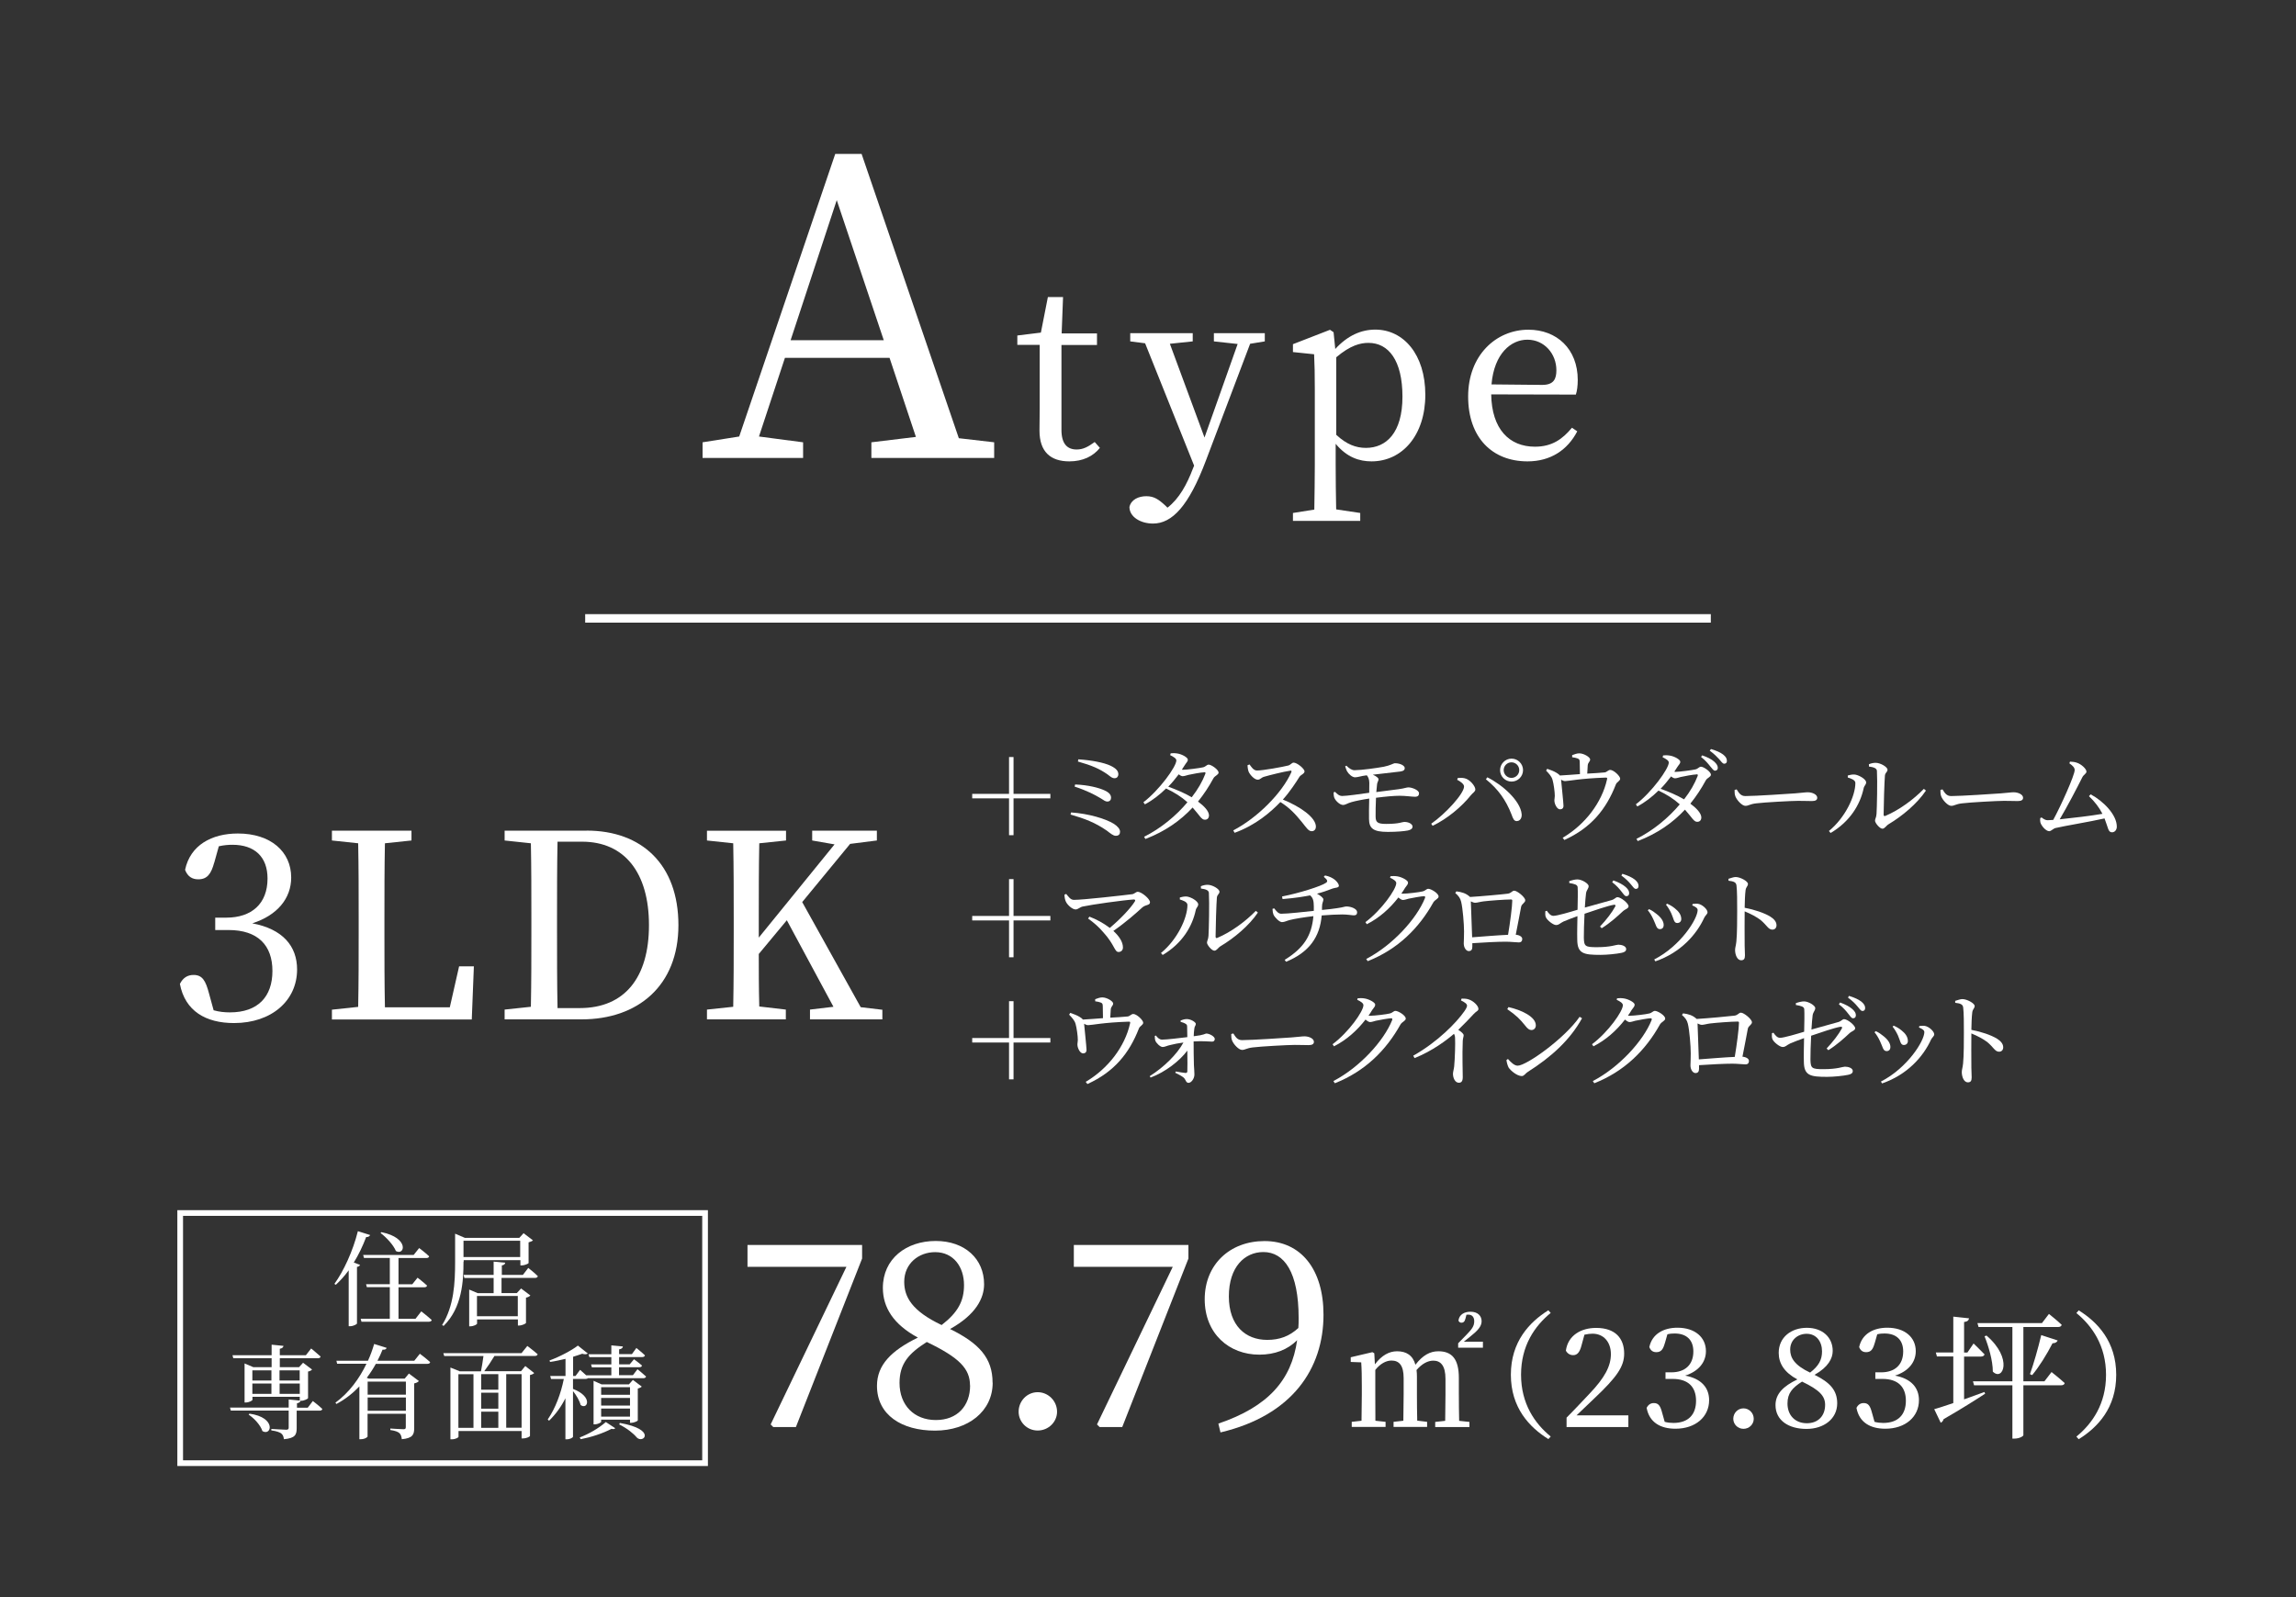<?xml version="1.0" encoding="UTF-8"?><svg id="_レイヤー_2" xmlns="http://www.w3.org/2000/svg" viewBox="0 0 230 160"><rect x="0" y="0" width="230" height="160" fill="#333333" stroke="none"/><defs><style>.cls-1,.cls-2,.cls-3{fill:none;}.cls-1,.cls-4{stroke-width:0px;}.cls-2{stroke-width:.57px;}.cls-2,.cls-3{stroke:#fff;stroke-miterlimit:10;}.cls-4{fill:#fff;}.cls-3{stroke-width:.85px;}</style></defs><g id="design"><rect class="cls-1" width="230" height="160"/><path class="cls-4" d="M21.46,86.41c-.31,1.14-.7,1.68-1.6,1.68-.59,0-1.06-.26-1.32-.95.52-2.48,2.68-3.64,5.29-3.64,3.28,0,5.34,1.81,5.34,4.41,0,2.09-1.39,3.79-3.9,4.59,3.07.57,4.49,2.3,4.49,4.62,0,3.12-2.55,5.37-6.32,5.37-2.81,0-4.9-1.19-5.42-3.92.31-.62.77-.9,1.37-.9.88,0,1.21.57,1.55,1.86l.46,1.68c.57.16,1.11.21,1.63.21,2.81,0,4.26-1.57,4.26-4.15s-1.47-4.1-4.39-4.1h-1.34v-1.24h1.11c2.53,0,4.13-1.39,4.13-3.92,0-2.17-1.29-3.38-3.51-3.38-.39,0-.85.03-1.37.15l-.46,1.65Z"/><path class="cls-4" d="M47.47,96.81l-.21,5.32h-14.01v-.98l2.63-.28c.05-2.5.05-5.01.05-7.41v-1.47c0-2.53,0-5.06-.05-7.51l-2.63-.28v-.98h7.97v.98l-2.66.28c-.05,2.48-.05,4.98-.05,7.48v1.88c0,2.14,0,4.59.05,7.07h6.5l.93-4.1h1.47Z"/><path class="cls-4" d="M58.77,83.21c5.5,0,9.19,3.38,9.19,9.47s-4.08,9.44-9.7,9.44h-7.71v-.98l2.63-.28c.05-2.48.05-5.01.05-7.87v-.98c0-2.53,0-5.06-.05-7.53l-2.63-.28v-.98h8.23ZM58.07,100.99c4.52,0,6.94-3.07,6.94-8.31s-2.43-8.36-6.71-8.36h-2.45c-.05,2.5-.05,5.08-.05,7.69v.98c0,2.86,0,5.44.05,8h2.22Z"/><path class="cls-4" d="M88.39,101.14v.98h-7.25v-.98l2.35-.28-4.67-8.67-2.81,3.38c0,1.57,0,3.38.05,5.26l2.66.31v.98h-7.9v-.98l2.63-.28c.05-2.48.05-4.95.05-7.48v-1.39c0-2.53,0-5.03-.05-7.51l-2.63-.28v-.98h7.92v.98l-2.68.28c-.05,2.45-.05,4.98-.05,7.51v1.94l7.59-9.34-2.24-.39v-.98h6.48v.98l-2.68.34-4.8,5.83,5.86,10.53,2.19.26Z"/><path class="cls-4" d="M101.53,83.67h-.45v-3.69h-3.69v-.45h3.69v-3.69h.45v3.69h3.69v.45h-3.69v3.69Z"/><path class="cls-4" d="M107.3,81.39c1.75.12,3.46.63,4.28,1.14.4.26.62.54.62.79,0,.23-.11.41-.43.41-.26,0-.53-.24-.9-.52-1.18-.81-2.16-1.18-3.63-1.61l.06-.23ZM107.7,78.59c1.35.05,2.39.34,2.92.58.42.19.68.41.68.75,0,.21-.13.38-.38.38-.18,0-.34-.12-.65-.32-.59-.35-1.3-.74-2.62-1.18l.05-.22ZM112.03,77.58c0,.19-.13.38-.36.38-.26.01-.39-.13-.71-.37-.81-.57-1.59-.91-2.98-1.3l.04-.22c1.34.09,2.55.32,3.23.64.6.29.78.55.78.87Z"/><path class="cls-4" d="M118.45,77.12c.45,0,1.78-.18,2.06-.25.28-.06.37-.27.57-.27.26,0,.99.5.99.8,0,.22-.37.31-.51.56-.46.85-.97,1.62-1.55,2.34.6.44,1.08.94,1.1,1.37,0,.28-.15.45-.41.45-.34.01-.51-.41-1.23-1.22-1.24,1.33-2.76,2.39-4.73,3.15l-.13-.22c1.69-.85,3.21-2.11,4.34-3.46-.62-.56-1.33-1-2.14-1.38-.64.63-1.36,1.19-2.12,1.59l-.15-.21c1.59-1.21,3.3-3.57,3.3-4.19,0-.19-.27-.36-.62-.53l.05-.18c.19-.02.38-.03.64.01.5.07,1.08.41,1.08.62,0,.2-.14.28-.3.54-.09.15-.19.3-.29.45h.04ZM120.63,77.37c-.33.01-1.25.18-1.59.26-.22.06-.41.13-.58.13-.09,0-.24-.07-.38-.19-.32.42-.67.85-1.05,1.24.78.28,1.68.66,2.35,1.06.62-.79,1.08-1.6,1.36-2.34.05-.13,0-.18-.11-.17Z"/><path class="cls-4" d="M125.17,76.58c.19.26.4.61.75.61.61,0,2.58-.36,3.13-.5.23-.06.36-.29.54-.29.34,0,1.09.61,1.09.88,0,.23-.36.33-.5.53-.34.54-.94,1.48-1.67,2.29,1.68.68,3.31,1.77,3.31,2.72,0,.23-.14.45-.42.45-.32,0-.51-.32-.99-.92-.63-.77-1.21-1.42-2.15-2-.96,1-2.46,2.31-4.58,3.08l-.14-.24c2.42-1.26,4.89-3.74,5.82-5.83.05-.14-.01-.18-.12-.15-.64.09-2.04.44-2.59.6-.33.09-.39.3-.66.3-.34,0-.77-.5-.9-.78-.06-.15-.11-.39-.12-.67l.21-.08Z"/><path class="cls-4" d="M134.89,76.72c.27.27.55.45.81.44.74-.01,2.23-.22,2.93-.35.65-.13.95-.34,1.09-.35.58,0,.99.25,1,.48,0,.17-.09.3-.44.35-.58.06-1.88.22-2.76.32.34.14.57.33.57.45,0,.19-.11.27-.14.48-.03.21-.05.48-.08.81.9-.11,1.75-.23,2.25-.29.59-.08.77-.18.97-.18.35,0,1.06.27,1.06.59,0,.21-.11.34-.36.35-.36,0-.98-.1-1.59-.1-.56,0-1.43.08-2.36.2-.03.71-.05,1.46-.04,1.89.01.55.17.73,1.05.73,1.35,0,1.6-.2,1.82-.2.54,0,.83.27.83.46,0,.22-.17.33-.47.4-.36.07-1.1.14-2.01.14-1.49,0-1.87-.37-1.88-1.3-.01-.41,0-1.26.02-2.04-.63.09-1.37.24-1.76.35-.46.13-.61.29-.87.29-.29,0-.73-.38-.87-.73-.05-.14-.07-.34-.07-.53l.15-.05c.23.23.41.41.72.41.46,0,1.76-.19,2.7-.32.01-.43.01-.81.01-1-.01-.36-.1-.57-.25-.75l-.15.02c-.37.04-.76.18-1.03.18-.29,0-.65-.33-.81-.62-.07-.14-.12-.31-.18-.48l.15-.07Z"/><path class="cls-4" d="M145.97,78.13l.06-.19c.17-.01.43-.03.66.02.52.09,1.1.78,1.1,1.13,0,.22-.25.33-.45.58-.92,1.15-2.36,2.36-3.83,3.06l-.14-.21c1.41-.97,3.29-3.01,3.29-3.73,0-.25-.39-.52-.69-.67ZM151.97,82.26c-.31.01-.4-.24-.56-.68-.55-1.41-1.33-2.53-2.56-3.51l.14-.2c1.55.77,3.31,2.36,3.44,3.68.04.41-.18.7-.46.7ZM150.27,77.15c0-.63.52-1.15,1.15-1.15s1.15.52,1.15,1.15-.51,1.15-1.15,1.15-1.15-.52-1.15-1.15ZM150.63,77.15c0,.43.35.78.78.78s.78-.35.78-.78-.35-.78-.78-.78-.78.35-.78.78Z"/><path class="cls-4" d="M157.49,75.65c.24-.08.45-.18.71-.18.47,0,1.09.39,1.09.61,0,.23-.21.28-.24.59-.02.21-.04.55-.05.83.63-.04,1.35-.07,1.75-.12.2-.02.36-.25.55-.25.35,0,1,.62,1,.88,0,.22-.35.34-.43.57-.97,2.5-2.48,4.35-5.16,5.57l-.17-.22c2.25-1.33,3.92-3.52,4.44-5.84.04-.17.01-.19-.13-.19-2.53.08-3.71.35-4.06.35-.14,0-.26-.05-.41-.14.04.47.24,2.34.24,2.59.01.25-.12.37-.33.38-.32.01-.57-.53-.58-.86-.01-.12.04-.3.04-.48.01-.35-.12-1.26-.22-1.59-.1-.39-.37-.65-.65-.95l.11-.18c.33.11.68.24.95.41.17.1.26.18.32.26.58-.03,1.36-.09,2.01-.14,0-.36-.01-.92-.02-1.19-.01-.22-.02-.29-.19-.37-.14-.06-.36-.1-.57-.13v-.21Z"/><path class="cls-4" d="M167.77,77.33c.45,0,1.78-.18,2.06-.25.28-.06.37-.27.57-.27.26,0,.99.5.99.8,0,.22-.37.31-.51.56-.46.85-.97,1.62-1.55,2.34.6.44,1.08.94,1.1,1.37,0,.28-.15.45-.41.45-.34.01-.51-.41-1.23-1.22-1.24,1.33-2.76,2.39-4.73,3.15l-.13-.22c1.69-.85,3.21-2.11,4.34-3.46-.62-.56-1.33-1-2.13-1.38-.64.63-1.36,1.19-2.12,1.59l-.15-.21c1.59-1.21,3.3-3.57,3.3-4.19,0-.19-.27-.36-.62-.53l.05-.18c.19-.02.38-.03.64.01.5.07,1.08.41,1.08.62s-.14.28-.3.54c-.09.15-.19.3-.29.45h.04ZM169.95,77.58c-.33.01-1.25.18-1.59.26-.22.06-.41.13-.58.13-.09,0-.24-.07-.38-.19-.32.42-.67.85-1.05,1.24.78.28,1.68.66,2.35,1.06.62-.79,1.08-1.6,1.36-2.34.05-.13,0-.18-.11-.17ZM170.51,75.67c.53.18.94.39,1.21.63.25.23.35.4.36.62,0,.17-.1.28-.28.29-.15,0-.28-.2-.48-.44-.22-.27-.46-.58-.92-.94l.11-.15ZM171.4,75.04c.56.17.92.33,1.2.54.27.21.39.4.39.63.01.19-.09.29-.26.3-.19,0-.29-.22-.52-.46s-.44-.48-.94-.85l.12-.15Z"/><path class="cls-4" d="M173.96,79.07c.24.37.41.68.88.68.97,0,4.45-.23,4.96-.27.69-.05,1.03-.11,1.29-.11.46,0,.95.22.95.55,0,.21-.15.33-.53.33s-.73-.02-1.39-.02-3.41.15-4.19.25c-.64.07-.76.25-1.09.25s-.85-.56-1-.95c-.08-.21-.08-.42-.08-.64l.21-.06Z"/><path class="cls-4" d="M185.1,77.9v-.21c.18-.05.41-.11.66-.1.39.02,1.18.45,1.18.79,0,.23-.2.33-.25.59-.35,1.63-1.35,3.32-3.31,4.48l-.17-.2c1.62-1.32,2.65-3.49,2.65-4.81,0-.32-.48-.46-.76-.55ZM187.19,76.57c.28-.11.47-.15.71-.15.46,0,1.18.41,1.18.69,0,.24-.22.26-.26.59-.05.52-.13,3.14-.13,3.91,0,.13.07.18.19.12,1.39-.59,2.82-1.65,3.84-2.7l.21.17c-.89,1.32-2.37,2.55-3.74,3.37-.24.14-.39.45-.62.45-.27,0-.74-.58-.74-.8,0-.21.12-.28.15-.69.04-.57.1-3.3.04-4.29-.01-.27-.29-.38-.8-.45v-.21Z"/><path class="cls-4" d="M194.58,79.07c.24.37.41.68.88.68.97,0,4.45-.23,4.96-.27.69-.05,1.03-.11,1.29-.11.46,0,.95.22.95.55,0,.21-.15.33-.53.33s-.73-.02-1.39-.02-3.41.15-4.19.25c-.64.07-.76.25-1.09.25s-.85-.56-1-.95c-.08-.21-.08-.42-.08-.64l.21-.06Z"/><path class="cls-4" d="M209.42,79.57c1.28.68,2.63,2.05,2.63,3.24,0,.35-.22.57-.48.57-.4,0-.38-.45-.75-1.39-1.5.34-4.02.75-4.9.96-.22.04-.45.32-.64.32-.33,0-.81-.55-.89-.9-.03-.15-.03-.27-.01-.41l.13-.07c.24.19.42.28.61.28.09,0,.29-.01.56-.03.76-1.39,2.15-4.47,2.15-5,0-.24-.19-.43-.53-.67l.06-.17c.21.01.46.03.66.1.47.14.99.63.99.9,0,.2-.28.3-.41.56-.48.97-1.53,2.98-2.27,4.22,1.27-.13,3.19-.36,4.28-.55-.32-.63-.77-1.22-1.35-1.77l.17-.18Z"/><path class="cls-4" d="M101.53,95.9h-.45v-3.69h-3.69v-.45h3.69v-3.69h.45v3.69h3.69v.45h-3.69v3.69Z"/><path class="cls-4" d="M106.81,89.56c.23.27.42.59.77.59.92,0,4.98-.46,5.84-.57.23-.03.36-.24.56-.24.36,0,1.22.7,1.22,1.05,0,.32-.42.22-.76.51-.6.55-1.65,1.49-2.91,2.36.57.52.96,1.09.96,1.66,0,.29-.2.45-.44.45-.41,0-.38-.7-1.48-1.92-.5-.6-1.04-1.05-1.57-1.43l.13-.19c.67.25,1.42.65,2.04,1.13,1.07-.89,2.11-2,2.51-2.65.08-.12.03-.2-.1-.2-1.09.07-4.22.51-5.13.71-.25.05-.47.29-.7.29-.34,0-.84-.47-.98-.79-.07-.15-.13-.38-.14-.69l.19-.08Z"/><path class="cls-4" d="M118.19,90.12v-.21c.18-.05.41-.11.66-.1.39.02,1.18.45,1.18.79,0,.23-.2.33-.25.59-.35,1.63-1.35,3.32-3.31,4.48l-.17-.2c1.62-1.32,2.65-3.49,2.65-4.81,0-.32-.48-.46-.76-.55ZM120.27,88.79c.28-.11.47-.15.71-.15.46,0,1.18.41,1.18.69,0,.24-.22.26-.26.59-.05.52-.13,3.14-.13,3.91,0,.13.07.18.19.12,1.39-.59,2.82-1.65,3.84-2.7l.21.17c-.89,1.32-2.37,2.55-3.74,3.37-.24.14-.39.45-.62.45-.27,0-.74-.58-.74-.8,0-.21.12-.28.15-.69.04-.57.1-3.3.04-4.29-.01-.27-.29-.38-.8-.45v-.21Z"/><path class="cls-4" d="M132.72,87.7c.46.09.74.25.95.4.2.15.45.43.45.64s-.37.18-.62.27c-.56.22-1.03.38-1.57.52.34.18.64.43.64.57,0,.23-.14.31-.14.78v.28c.61-.06,1.2-.12,1.52-.18.65-.09.74-.17.93-.17.47,0,1.07.24,1.07.57,0,.22-.1.32-.33.32-.19,0-.62-.09-1.16-.09-.47,0-1.36.04-2.06.1-.18,2.17-1.27,3.7-3.57,4.64l-.14-.19c1.93-1.19,2.71-2.44,2.88-4.38-.81.09-1.99.28-2.37.39-.29.07-.52.21-.78.21s-.72-.47-.85-.75c-.05-.12-.09-.32-.1-.58l.17-.05c.25.32.43.54.71.54.68,0,2.4-.2,3.26-.29v-.46c-.01-.52-.06-.83-.37-1.09-.57.11-1.41.26-2.76.37l-.05-.26c1.74-.34,3.92-1.03,4.4-1.37.19-.13.18-.28-.22-.6l.12-.13Z"/><path class="cls-4" d="M139.31,87.78c.19-.02.38-.03.65.01.48.07,1.09.41,1.09.62s-.13.28-.3.54c-.11.2-.24.38-.37.57.06.01.1.01.15.01.45,0,1.7-.15,1.98-.23.28-.06.38-.26.57-.26.27,0,1.03.45,1.03.77,0,.23-.35.31-.52.58-1.44,2.59-3.55,4.7-6.58,5.9l-.15-.22c2.65-1.38,5.06-4.03,5.89-6.11.04-.13,0-.18-.1-.18-.22,0-1.19.17-1.54.25-.22.06-.41.13-.58.13-.11,0-.27-.1-.45-.25-.84,1.09-1.91,2.05-3.16,2.68l-.14-.21c1.62-1.21,3.09-3.3,3.09-3.91,0-.2-.27-.38-.62-.54l.05-.18Z"/><path class="cls-4" d="M145.92,89.3c.5.07.9.17,1.3.52.02.01.03.03.04.04,1.03-.06,3.35-.27,3.76-.33.38-.04.44-.3.67-.3.29,0,1.1.65,1.1.96,0,.25-.34.34-.41.64-.1.5-.32,1.74-.54,2.81.36.03.65.2.65.42,0,.21-.1.35-.35.35-.27,0-.8-.07-1.31-.07-.8,0-2.15.07-3.34.15v.35c0,.27-.09.44-.36.44-.25,0-.5-.33-.5-.77,0-.23.04-.78.03-1.21,0-.72-.13-2.32-.29-2.96-.09-.37-.26-.59-.59-.88l.12-.17ZM151.07,93.64c.2-1.18.42-2.87.42-3.41,0-.08-.03-.12-.13-.12-.62,0-2.19.12-2.75.19-.33.04-.64.14-.84.14-.11,0-.28-.06-.43-.14.03.7.1,2.58.13,3.6,1.05-.08,2.62-.21,3.6-.25Z"/><path class="cls-4" d="M157.18,88.28c.31-.11.61-.18.84-.18.43,0,1.12.41,1.12.67s-.21.38-.26.72c-.04.28-.08.81-.12,1.43.88-.25,2.11-.59,2.69-.75.31-.09.41-.29.58-.29.34,0,1.11.62,1.11.91,0,.23-.35.29-.58.51-.5.47-1.26,1.16-2.11,1.69l-.17-.17c.64-.68,1.21-1.42,1.52-2,.07-.12.02-.2-.12-.18-.56.08-2.04.59-2.95.9-.05.87-.07,1.79-.07,2.4.02.87.14.95,1.31.95,1.39,0,1.93-.25,2.14-.25.33,0,.79.13.79.44,0,.23-.21.33-.48.38-.47.1-1.42.2-2.09.2-1.69,0-2.32-.12-2.33-1.53-.02-.68.01-1.66.02-2.35-.46.17-1.02.37-1.4.54-.39.19-.44.35-.75.35-.27,0-.87-.46-1.01-.77-.08-.17-.07-.38-.06-.61l.15-.05c.21.29.39.51.67.51.37,0,1.69-.39,2.41-.61.02-.84.04-1.86.01-2.26-.02-.26-.33-.33-.84-.42v-.19ZM161.62,88.2c.55.2.96.42,1.24.67.26.24.34.41.34.61,0,.19-.1.3-.28.3-.17,0-.29-.21-.48-.45-.21-.27-.48-.6-.94-.95l.12-.18ZM162.53,87.54c.56.17.97.37,1.24.58.26.22.37.41.37.63,0,.2-.1.3-.27.3-.18,0-.29-.23-.51-.47-.21-.25-.45-.51-.94-.87l.1-.17Z"/><path class="cls-4" d="M165.07,91.19l.12-.11c.29.12.57.33.74.47.46.35.73.74.73,1.12,0,.24-.13.41-.38.41-.37,0-.38-.43-.66-.99-.17-.37-.35-.66-.56-.91ZM165.82,96.3l-.11-.18c2.67-1.37,4.35-4.08,4.35-4.95,0-.18-.17-.31-.54-.47l.04-.14c.14-.01.34-.04.52-.02.42.05.97.55.97.85,0,.19-.2.29-.32.53-.78,1.71-2.38,3.52-4.91,4.39ZM166.89,90.63l.11-.1c.31.14.55.28.79.48.37.29.63.64.63,1.06,0,.27-.2.4-.4.4-.36,0-.35-.43-.6-.97-.13-.28-.34-.65-.54-.88Z"/><path class="cls-4" d="M173.14,88.04c.28-.08.52-.18.73-.18.46,0,1.23.42,1.23.69,0,.24-.2.3-.24.64-.06.46-.08,1.17-.09,1.75,1,.19,1.99.53,2.56.88.35.22.63.5.63.87,0,.24-.14.44-.41.44-.42,0-.53-.42-1.19-.97-.42-.31-.93-.59-1.59-.86-.01.8-.01,2.4,0,3.44.01.47.03.79.03.96,0,.35-.1.5-.38.5-.4,0-.61-.56-.61-1.03,0-.24.09-.44.13-.86.08-.76.08-2.36.08-3.1,0-.84,0-2-.07-2.51-.04-.33-.3-.41-.8-.47v-.2Z"/><path class="cls-4" d="M101.53,108.13h-.45v-3.69h-3.69v-.45h3.69v-3.69h.45v3.69h3.69v.45h-3.69v3.69Z"/><path class="cls-4" d="M109.71,100.1c.24-.08.45-.18.71-.18.47,0,1.09.39,1.09.61,0,.23-.21.28-.24.59-.02.21-.04.55-.05.83.63-.04,1.35-.07,1.75-.12.2-.02.36-.25.55-.25.35,0,1,.62,1,.88,0,.22-.35.34-.43.57-.97,2.5-2.48,4.35-5.16,5.57l-.17-.22c2.25-1.33,3.92-3.52,4.44-5.84.04-.17.01-.19-.13-.19-2.53.08-3.71.35-4.06.35-.14,0-.26-.05-.41-.14.04.47.24,2.34.24,2.59.01.25-.12.37-.33.38-.32.01-.57-.53-.58-.86-.01-.12.04-.3.04-.48.01-.35-.12-1.26-.22-1.59-.1-.39-.37-.65-.65-.95l.11-.18c.33.11.68.24.95.41.17.1.26.18.32.26.58-.03,1.36-.09,2.01-.14,0-.36-.01-.92-.02-1.19-.01-.22-.02-.29-.19-.37-.14-.06-.36-.1-.57-.13v-.21Z"/><path class="cls-4" d="M118.25,102.24c.15-.06.39-.15.63-.15.43,0,.91.32.91.48,0,.18-.12.21-.15.48-.04.23-.05.52-.06.76,1.07-.12,1.15-.27,1.26-.27.32,0,.85.3.85.54,0,.15-.09.27-.26.27-.34,0-.89-.08-1.86-.02,0,.68.01,1.79.03,2.37.02.38.05.65.05.94,0,.42-.31.84-.59.84-.26,0-.27-.31-.47-.51-.22-.19-.54-.34-.86-.5l.06-.13c.34.06.72.13.97.15.1,0,.17-.05.18-.14.02-.28.01-1.21,0-2.1-.77,1.04-2.21,2.15-3.68,2.7l-.09-.14c1.42-.89,2.75-2.2,3.38-3.37-.5.07-.95.15-1.28.24-.36.07-.58.21-.8.21-.26,0-.66-.42-.73-.63-.05-.13-.06-.31-.06-.48l.11-.04c.21.26.37.41.63.41.55-.01,1.67-.15,2.52-.25,0-.34-.01-.79-.02-1.06,0-.15-.05-.22-.18-.29-.14-.09-.3-.13-.47-.18v-.12Z"/><path class="cls-4" d="M123.54,103.52c.24.37.41.68.88.68.97,0,4.45-.23,4.96-.27.69-.05,1.03-.11,1.29-.11.46,0,.95.22.95.55,0,.21-.15.33-.53.33s-.73-.02-1.39-.02-3.41.15-4.19.25c-.64.07-.76.25-1.09.25s-.85-.56-1-.95c-.08-.21-.08-.42-.08-.64l.21-.06Z"/><path class="cls-4" d="M136.02,100.01c.19-.02.38-.03.65.01.48.07,1.09.41,1.09.62s-.13.28-.3.54c-.11.2-.24.38-.37.57.06.01.1.01.15.01.45,0,1.7-.15,1.98-.23.28-.06.38-.26.57-.26.27,0,1.03.45,1.03.77,0,.23-.35.31-.52.58-1.44,2.59-3.55,4.7-6.58,5.9l-.15-.22c2.65-1.38,5.06-4.03,5.89-6.11.04-.13,0-.18-.1-.18-.22,0-1.19.17-1.54.25-.22.06-.41.13-.58.13-.11,0-.27-.1-.45-.25-.84,1.09-1.91,2.05-3.16,2.68l-.14-.21c1.62-1.21,3.09-3.3,3.09-3.91,0-.2-.27-.38-.62-.54l.05-.18Z"/><path class="cls-4" d="M146.41,100.04c.25,0,.5,0,.74.09.44.14.95.63.95.93,0,.23-.2.22-.48.53-.37.4-.89.95-1.54,1.58.3.2.54.38.54.55,0,.14-.08.3-.09.57-.06,1.47,0,3.02,0,3.61,0,.4-.12.57-.39.57-.39,0-.59-.5-.59-.89,0-.2.08-.41.12-.74.08-.8.12-2.36.09-2.82,0-.19-.03-.31-.11-.45-.67.58-2.15,1.72-3.95,2.43l-.13-.24c2.49-1.4,4.37-3.37,5.12-4.45.19-.27.27-.45.27-.56,0-.17-.2-.33-.61-.53l.07-.19Z"/><path class="cls-4" d="M158.25,101.87l.23.14c-1.23,2.22-3.14,3.92-5.43,5.37-.24.14-.36.42-.61.42-.45,0-1.1-.52-1.32-.86-.1-.2-.2-.55-.21-.75l.15-.1c.29.32.63.67.97.67.89,0,4.73-2.75,6.21-4.9ZM151.11,100.89c1.25.28,2.74.95,2.74,1.83,0,.28-.19.47-.44.47-.22,0-.38-.13-.64-.46-.5-.62-.85-.99-1.78-1.63l.12-.21Z"/><path class="cls-4" d="M162.01,100.01c.19-.02.38-.03.65.01.48.07,1.09.41,1.09.62s-.13.28-.3.54c-.11.2-.24.38-.37.57.06.01.1.01.15.01.45,0,1.7-.15,1.98-.23.28-.06.38-.26.57-.26.27,0,1.03.45,1.03.77,0,.23-.35.31-.52.58-1.44,2.59-3.55,4.7-6.58,5.9l-.15-.22c2.65-1.38,5.06-4.03,5.89-6.11.04-.13,0-.18-.1-.18-.22,0-1.19.17-1.54.25-.22.06-.41.13-.58.13-.11,0-.27-.1-.45-.25-.84,1.09-1.91,2.05-3.16,2.68l-.14-.21c1.62-1.21,3.09-3.3,3.09-3.91,0-.2-.27-.38-.62-.54l.05-.18Z"/><path class="cls-4" d="M168.62,101.52c.5.07.9.17,1.3.52.02.01.03.03.04.04,1.03-.06,3.35-.27,3.77-.33.38-.04.44-.3.67-.3.29,0,1.1.65,1.1.96,0,.25-.34.34-.41.64-.1.5-.32,1.74-.54,2.81.36.03.65.2.65.42,0,.21-.1.35-.35.35-.27,0-.8-.07-1.31-.07-.8,0-2.15.07-3.34.15v.35c0,.27-.09.44-.36.44-.25,0-.5-.33-.5-.77,0-.23.04-.78.03-1.21,0-.72-.13-2.32-.29-2.96-.09-.37-.26-.59-.59-.88l.12-.17ZM173.78,105.87c.2-1.18.42-2.87.42-3.41,0-.08-.03-.12-.13-.12-.62,0-2.19.12-2.75.19-.33.04-.64.14-.84.14-.11,0-.28-.06-.43-.14.03.7.1,2.58.13,3.6,1.05-.08,2.62-.21,3.6-.25Z"/><path class="cls-4" d="M179.88,100.5c.31-.11.61-.18.84-.18.43,0,1.12.41,1.12.67s-.21.38-.26.72c-.04.28-.08.81-.12,1.43.88-.25,2.11-.59,2.69-.75.31-.09.41-.29.58-.29.34,0,1.11.62,1.11.91,0,.23-.35.29-.58.51-.5.47-1.26,1.16-2.11,1.69l-.17-.17c.64-.68,1.21-1.42,1.52-2,.07-.12.02-.2-.12-.18-.56.08-2.04.59-2.95.9-.05.87-.07,1.79-.07,2.4.02.87.14.95,1.31.95,1.39,0,1.93-.25,2.14-.25.33,0,.79.13.79.44,0,.23-.21.33-.48.38-.47.1-1.42.2-2.09.2-1.69,0-2.32-.12-2.33-1.53-.02-.68.01-1.66.02-2.35-.46.17-1.02.37-1.4.54-.39.19-.44.35-.75.35-.27,0-.87-.46-1.01-.77-.08-.17-.07-.38-.06-.61l.15-.05c.21.29.39.51.67.51.37,0,1.69-.39,2.41-.61.02-.84.04-1.86.01-2.26-.02-.26-.33-.33-.84-.42v-.19ZM184.33,100.43c.55.2.96.42,1.24.67.26.24.34.41.34.61,0,.19-.1.3-.28.3-.17,0-.29-.21-.48-.45-.21-.27-.48-.6-.94-.95l.12-.18ZM185.23,99.77c.56.17.97.37,1.24.58.26.22.37.41.37.63,0,.2-.1.3-.27.3-.18,0-.29-.23-.51-.47-.21-.25-.45-.51-.94-.87l.1-.17Z"/><path class="cls-4" d="M187.78,103.41l.12-.11c.29.12.57.33.74.47.46.35.73.74.73,1.12,0,.24-.13.41-.38.41-.37,0-.38-.43-.66-.99-.17-.37-.35-.66-.56-.91ZM188.53,108.53l-.11-.18c2.67-1.37,4.35-4.08,4.35-4.95,0-.18-.17-.31-.54-.47l.04-.14c.14-.01.34-.04.52-.02.42.05.97.55.97.85,0,.19-.2.29-.32.53-.78,1.71-2.38,3.52-4.91,4.39ZM189.59,102.85l.11-.1c.31.14.55.28.79.48.37.29.63.64.63,1.06,0,.27-.2.4-.4.4-.36,0-.35-.43-.6-.97-.13-.28-.34-.65-.54-.88Z"/><path class="cls-4" d="M195.85,100.27c.28-.08.52-.18.73-.18.46,0,1.23.42,1.23.69,0,.24-.2.3-.24.64-.06.46-.08,1.17-.09,1.75,1,.19,1.99.53,2.56.88.35.22.63.5.63.87,0,.24-.14.44-.41.44-.42,0-.53-.42-1.19-.97-.42-.31-.93-.59-1.59-.86-.01.8-.01,2.4,0,3.44.01.47.03.79.03.96,0,.35-.1.5-.38.5-.4,0-.61-.56-.61-1.03,0-.24.09-.44.13-.86.08-.76.08-2.36.08-3.1,0-.84,0-2-.07-2.51-.04-.33-.3-.41-.8-.47v-.2Z"/><path class="cls-4" d="M99.59,44.31v1.57h-12.3v-1.57l4.46-.54-2.64-7.92h-10.48l-2.6,7.88,4.42.58v1.57h-10.07v-1.57l3.67-.58,9.62-28.31h2.64l9.74,28.48,3.55.41ZM88.53,34.08l-4.71-14.03-4.62,14.03h9.33Z"/><path class="cls-4" d="M110.18,44.87c-.67.84-1.71,1.35-3.06,1.35-1.88,0-2.99-.96-2.99-3.08,0-.63.02-1.2.02-2.19v-6.4h-2.24v-.94l2.36-.29.7-3.56h1.52l-.14,3.64h3.54v1.16h-3.56v8.5c0,1.4.58,1.97,1.52,1.97.63,0,1.11-.24,1.81-.75l.53.6Z"/><path class="cls-4" d="M126.7,34.2l-1.47.24-4.43,11.7c-1.71,4.53-3.37,6.31-5.3,6.31-1.25,0-2.36-.67-2.36-1.66.17-.75.92-1.08,1.69-1.08s1.23.31,1.93.96l.19.19c1.18-.91,1.95-2.34,2.55-3.92l.12-.29-4.91-12.26-1.49-.19v-.82h6.26v.82l-2.29.24,3.47,9.39,3.32-9.37-2.38-.26v-.82h5.1v.82Z"/><path class="cls-4" d="M133.75,34.97c1.25-1.37,2.62-1.95,4.02-1.95,2.82,0,5.01,2.48,5.01,6.53s-2.31,6.67-5.39,6.67c-1.2,0-2.46-.39-3.59-1.76v2.09c0,1.44.02,2.99.05,4.48l2.41.36v.79h-6.74v-.79l2.14-.34c.02-1.49.05-3.01.05-4.43v-7.66c0-1.47-.02-2.41-.07-3.47l-2.12-.22v-.79l3.71-1.44.36.24.17,1.69ZM133.87,43.57c1.01.94,1.95,1.3,2.96,1.3,2.02,0,3.66-1.49,3.66-5.13s-1.4-5.39-3.4-5.39c-.82,0-1.81.24-3.23,1.44v7.78Z"/><path class="cls-4" d="M149.38,39.5c.05,3.49,1.81,5.25,4.38,5.25,1.73,0,2.77-.77,3.71-1.9l.53.36c-.96,1.85-2.65,3.01-4.98,3.01-3.54,0-5.95-2.38-5.95-6.5s2.79-6.69,6.04-6.69c2.84,0,4.94,1.93,4.94,5.03,0,.6-.07,1.11-.19,1.47l-8.48-.02ZM154.49,38.56c1.16,0,1.42-.6,1.42-1.47,0-1.64-1.2-3.06-2.91-3.06-1.61,0-3.32,1.35-3.59,4.48l5.08.05Z"/><line class="cls-3" x1="58.62" y1="61.95" x2="171.38" y2="61.95"/><path class="cls-4" d="M86.36,124.71v1.37l-6.63,16.88h-2.27l-.26-.26,7.59-15.79h-9.91v-2.19h11.48Z"/><path class="cls-4" d="M99.44,138.52c0,2.86-2.45,4.8-5.78,4.8s-5.81-1.57-5.81-4.49c0-2.09,1.44-3.53,4.1-4.83-2.45-1.32-3.51-3.02-3.51-4.98,0-2.92,2.35-4.7,5.29-4.7s4.85,1.81,4.85,4.33c0,1.39-.8,3.04-3.41,4.49,2.89,1.42,4.26,2.89,4.26,5.37ZM97.17,138.8c0-1.68-1.06-2.79-4.33-4.36-1.83,1.16-2.73,2.19-2.73,4.1,0,2.24,1.47,3.72,3.64,3.72s3.43-1.44,3.43-3.46ZM94.33,132.74c1.63-1.26,2.24-2.4,2.24-4,0-1.83-1.06-3.3-2.89-3.3-1.65,0-3.1,1.14-3.1,2.97,0,1.52.77,2.92,3.74,4.33Z"/><path class="cls-4" d="M102.04,141.43c0-1.08.85-1.96,1.91-1.96s1.94.88,1.94,1.96c0,1.01-.85,1.88-1.94,1.88s-1.91-.88-1.91-1.88Z"/><path class="cls-4" d="M119.05,124.71v1.37l-6.63,16.88h-2.27l-.26-.26,7.59-15.79h-9.91v-2.19h11.48Z"/><path class="cls-4" d="M122.04,142.62c5.01-1.7,7.33-4.36,7.9-8.36-.95.95-2.24,1.45-3.79,1.45-3.02,0-5.47-2.09-5.47-5.55s2.5-5.83,5.99-5.83c3.66,0,5.91,2.84,5.91,7.38,0,5.39-3.12,10.09-10.32,11.79l-.21-.88ZM130.06,133.05c.03-.31.03-.67.03-1.01,0-4.59-1.44-6.61-3.53-6.61-1.88,0-3.46,1.5-3.46,4.44s1.68,4.36,3.84,4.36c1.24,0,2.22-.36,3.12-1.19Z"/><path class="cls-4" d="M146.14,139.71c0,.76.01,1.83.03,2.63l1.03.11v.51h-3.43v-.51l1-.11c.01-.8.03-1.87.03-2.63v-1.57c0-1.36-.5-1.83-1.22-1.83-.54,0-1.13.3-1.68.94.03.21.04.43.04.67v1.79c0,.76.01,1.83.03,2.61l.99.12v.51h-3.36v-.51l.98-.11c.01-.8.03-1.87.03-2.63v-1.64c0-1.28-.45-1.76-1.22-1.76-.55,0-1.14.33-1.62.94v2.46c0,.74,0,1.83.01,2.63l1.02.11v.51h-3.39v-.51l.98-.11c.01-.8.03-1.89.03-2.63v-.84c0-.94-.01-1.68-.06-2.38l-1.05-.04v-.47l2.17-.51.19.11.06,1.11c.69-.92,1.45-1.31,2.22-1.31.94,0,1.58.41,1.84,1.35.74-.96,1.47-1.35,2.3-1.35,1.36,0,2.05.78,2.05,2.66v1.67ZM148.55,134.4v.61h-2.48v-.44l.83-.85c.52-.54.78-.85.78-1.35,0-.43-.22-.67-.59-.67-.07,0-.12,0-.19.01l-.1.39c-.08.33-.23.41-.41.41-.12,0-.23-.07-.29-.21.07-.59.56-.89,1.21-.89.74,0,1.11.43,1.11.95s-.4.95-1.13,1.53l-.65.52h1.9Z"/><path class="cls-4" d="M155.11,131.27l.23.26c-1.6,1.31-2.97,3.28-2.97,6.19s1.38,4.89,2.97,6.19l-.23.26c-1.9-1.18-3.76-3.14-3.76-6.45s1.86-5.27,3.76-6.46Z"/><path class="cls-4" d="M163.12,141.79v1.17h-6.19v-.94c.83-.83,1.62-1.69,2.28-2.38,1.53-1.6,2.16-2.77,2.16-3.98s-.72-2.05-1.84-2.05c-.22,0-.51.03-.81.1l-.3,1.1c-.18.69-.44.95-.83.95-.32,0-.58-.17-.73-.45.21-1.54,1.53-2.28,3.03-2.28,1.94,0,2.81,1.06,2.81,2.57,0,1.29-.7,2.33-3.01,4.51-.43.41-1.07,1.03-1.76,1.68h5.2Z"/><path class="cls-4" d="M166.77,134.57c-.17.61-.37.89-.85.89-.32,0-.56-.14-.7-.51.28-1.32,1.43-1.94,2.82-1.94,1.75,0,2.85.96,2.85,2.35,0,1.11-.74,2.02-2.08,2.45,1.64.3,2.4,1.23,2.4,2.46,0,1.67-1.36,2.86-3.37,2.86-1.5,0-2.62-.63-2.89-2.09.17-.33.41-.48.73-.48.47,0,.65.3.83.99l.25.89c.3.08.59.11.87.11,1.5,0,2.27-.84,2.27-2.22s-.78-2.19-2.34-2.19h-.72v-.66h.59c1.35,0,2.2-.74,2.2-2.09,0-1.16-.69-1.8-1.87-1.8-.21,0-.45.01-.73.08l-.25.88Z"/><path class="cls-4" d="M173.63,142.14c0-.58.45-1.05,1.02-1.05s1.03.47,1.03,1.05c0,.54-.45,1-1.03,1s-1.02-.47-1.02-1Z"/><path class="cls-4" d="M184.04,140.59c0,1.53-1.31,2.56-3.08,2.56s-3.1-.84-3.1-2.39c0-1.11.77-1.89,2.19-2.57-1.31-.7-1.87-1.61-1.87-2.66,0-1.56,1.25-2.51,2.82-2.51s2.59.96,2.59,2.31c0,.74-.43,1.62-1.82,2.4,1.54.76,2.27,1.54,2.27,2.86ZM182.83,140.74c0-.89-.56-1.49-2.31-2.33-.98.62-1.46,1.17-1.46,2.19,0,1.2.78,1.98,1.94,1.98s1.83-.77,1.83-1.84ZM181.32,137.51c.87-.67,1.2-1.28,1.2-2.13,0-.98-.56-1.76-1.54-1.76-.88,0-1.65.61-1.65,1.58,0,.81.41,1.56,2,2.31Z"/><path class="cls-4" d="M187.79,134.57c-.17.61-.37.89-.85.89-.32,0-.56-.14-.7-.51.28-1.32,1.43-1.94,2.82-1.94,1.75,0,2.85.96,2.85,2.35,0,1.11-.74,2.02-2.08,2.45,1.64.3,2.4,1.23,2.4,2.46,0,1.67-1.36,2.86-3.37,2.86-1.5,0-2.62-.63-2.89-2.09.17-.33.41-.48.73-.48.47,0,.65.3.83.99l.25.89c.3.08.59.11.87.11,1.5,0,2.27-.84,2.27-2.22s-.78-2.19-2.34-2.19h-.72v-.66h.59c1.35,0,2.2-.74,2.2-2.09,0-1.16-.69-1.8-1.87-1.8-.21,0-.45.01-.73.08l-.25.88Z"/><path class="cls-4" d="M196.77,140.18c.65-.23,1.33-.48,2.02-.73l.07.17c-.94.61-2.31,1.49-4.16,2.55-.04.15-.15.3-.29.36l-.65-1.36c.4-.11,1.09-.33,1.91-.61v-4.67h-1.64l-.11-.4h1.75v-3.59l1.58.17c-.04.19-.15.33-.5.37v3.06h.33l.62-.91s.69.66,1.1,1.09c-.04.15-.18.22-.36.22h-1.69v4.29ZM205.51,137.45s.84.66,1.32,1.11c-.03.15-.18.22-.37.22h-3.77v5c0,.08-.36.34-.91.34h-.19v-5.34h-3.84l-.11-.4h3.95v-5.44h-3.39l-.11-.39h6.46l.7-.92s.8.63,1.28,1.09c-.04.15-.17.22-.36.22h-3.48v5.44h2.11l.72-.94ZM199,133.8c2.68,2.3,1.64,4.62.63,3.61,0-1.11-.43-2.55-.83-3.54l.19-.07ZM203.35,137.66c.36-1,.81-2.56,1.13-3.91l1.65.54c-.07.15-.23.28-.52.28-.58,1.13-1.34,2.35-2.04,3.19l-.22-.1Z"/><path class="cls-4" d="M208.23,131.27c1.9,1.18,3.76,3.14,3.76,6.46s-1.86,5.27-3.76,6.45l-.23-.26c1.6-1.31,2.97-3.28,2.97-6.19s-1.38-4.89-2.97-6.19l.23-.26Z"/><path class="cls-4" d="M37.08,123.72c-.05.12-.18.22-.4.21-.35.92-.76,1.78-1.24,2.55l.63.24c-.04.09-.13.17-.31.2v5.67c-.01.07-.36.27-.68.27h-.15v-5.6c-.4.55-.84,1.04-1.29,1.45l-.14-.09c.91-1.26,1.85-3.27,2.35-5.28l1.24.39ZM42.2,131.37s.66.51,1.05.87c-.03.11-.13.17-.29.17h-6.75l-.08-.3h2.92v-3.16h-2.3l-.08-.3h2.38v-2.63h-2.59l-.08-.3h5.06l.55-.69s.63.47,1,.83c-.03.11-.12.17-.27.17h-2.8v2.63h1.38l.53-.66s.59.45.95.79c-.02.11-.12.17-.27.17h-2.59v3.16h1.7l.57-.73ZM38.22,123.44c2.8.57,2.34,2.38,1.44,1.89-.25-.62-.96-1.37-1.54-1.81l.09-.08Z"/><path class="cls-4" d="M46.43,126.39c0,1.94-.13,4.61-1.99,6.44l-.15-.09c1.19-1.91,1.3-4.23,1.3-6.33v-2.82l.98.42h5.45l.43-.47.94.72c-.07.07-.24.15-.44.2v2.07c-.01.07-.42.24-.69.24h-.13v-.53h-5.68v.15ZM52.89,127s.63.48.99.85c-.03.11-.13.17-.27.17h-3.37v1.52h1.53l.43-.46.93.7c-.07.08-.23.18-.44.22v2.53c-.01.07-.4.26-.68.26h-.13v-.61h-4.09v.42c0,.08-.34.27-.68.27h-.11v-3.68l.86.36h1.59v-1.52h-2.93l-.08-.31h3.01v-1.33l1.16.11c-.02.13-.1.23-.34.27v.95h2.11l.54-.7ZM46.43,124.3v1.63h5.68v-1.63h-5.68ZM47.78,129.83v2.03h4.09v-2.03h-4.09Z"/><path class="cls-4" d="M31.32,140.34s.62.47.97.81c-.03.11-.11.17-.27.17h-2.3v1.75c0,.64-.13,1.01-1.28,1.11-.03-.26-.1-.44-.26-.57-.18-.13-.46-.24-1-.31v-.15s1.24.08,1.48.08c.2,0,.26-.06.26-.21v-1.71h-5.8l-.08-.3h5.88v-.81l1.11.11v-.38h-4.74v.3c0,.08-.34.27-.67.27h-.12v-3.91l.87.37h1.84v-.89h-3.84l-.08-.3h3.92v-1.06l1.19.12c-.03.14-.12.25-.37.29v.65h2.61l.53-.68s.59.48.95.81c-.03.11-.13.17-.28.17h-3.81v.89h1.93l.4-.44.9.68c-.05.07-.21.17-.4.2v2.66c-.01.08-.41.27-.67.27h-.09c-.03.13-.13.21-.35.25v.44h1.08l.52-.68ZM24.99,141.62c2.72.38,2.22,2.28,1.3,1.75-.19-.6-.83-1.29-1.38-1.65l.08-.1ZM25.28,137.28v1.02h1.91v-1.02h-1.91ZM25.28,139.64h1.91v-1.04h-1.91v1.04ZM28,137.28v1.02h2.02v-1.02h-2.02ZM30.03,139.64v-1.04h-2.02v1.04h2.02Z"/><path class="cls-4" d="M42.06,135.62s.65.48,1.03.84c-.02.11-.12.17-.27.17h-5.17c-.26.47-.56.94-.91,1.4l.21.08h3.59l.42-.51,1,.75c-.06.09-.25.2-.47.24v4.48c0,.63-.13,1.01-1.24,1.11-.03-.27-.09-.47-.24-.61-.15-.13-.41-.24-.91-.31v-.15s1.08.07,1.31.07c.2,0,.24-.06.24-.22v-1.33h-3.83v2.28c0,.06-.27.27-.68.27h-.14v-5.29c-.65.68-1.41,1.29-2.3,1.76l-.1-.13c1.37-1,2.41-2.43,3.11-3.9h-2.94l-.07-.3h3.16c.26-.57.46-1.13.62-1.68l1.25.39c-.04.12-.13.2-.41.18-.14.36-.31.73-.51,1.11h3.69l.56-.7ZM36.83,138.41v1.31h3.83v-1.31h-3.83ZM40.66,141.33v-1.33h-3.83v1.33h3.83Z"/><path class="cls-4" d="M52.8,134.82s.67.5,1.06.85c-.03.11-.13.17-.27.17h-4.06c-.31.52-.7,1.1-1.02,1.53h3.68l.43-.52.89.7c-.07.09-.2.15-.42.2v6.1c0,.06-.31.25-.71.25h-.13v-.74h-6.32v.58c0,.06-.27.25-.68.25h-.13v-7.19l.94.38h2.12c.08-.42.19-1.04.25-1.53h-3.93l-.09-.29h7.83l.58-.72ZM45.92,143.04h1.51v-5.37h-1.51v5.37ZM49.92,137.66h-1.72v1.56h1.72v-1.56ZM49.92,139.52h-1.72v1.6h1.72v-1.6ZM48.2,143.04h1.72v-1.62h-1.72v1.62ZM50.71,137.66v5.37h1.54v-5.37h-1.54Z"/><path class="cls-4" d="M63.86,137.17s.54.43.86.73c-.03.11-.13.17-.27.17h-5.56c-.05.05-.13.07-.23.07h-1.26v1c2.07.8,1.43,2.14.76,1.61-.1-.44-.44-.99-.76-1.39v4.58c0,.06-.26.25-.64.25h-.12v-4.11c-.42.84-.97,1.6-1.64,2.25l-.13-.13c.77-1.12,1.32-2.6,1.61-4.05h-1.28l-.08-.3h1.53v-1.72c-.51.12-1.04.24-1.55.31l-.05-.15c1-.36,2.24-1.02,2.84-1.49l.99.79c-.09.09-.29.11-.56.03-.26.09-.57.2-.91.3v1.93h.24l.46-.62s.32.28.61.55h2.52v-.8h-1.95l-.08-.29h2.03v-.73h-2.2l-.08-.29h2.28v-.89l1.16.11c-.02.14-.12.25-.38.29v.48h1.28l.45-.62s.54.43.86.74c-.03.11-.13.17-.27.17h-2.32v.73h1.06l.43-.51s.5.36.8.63c-.02.11-.11.17-.26.17h-2.04v.8h1.39l.46-.6ZM58.06,144.01c.91-.35,1.9-.91,2.63-1.55l.94.62c-.08.09-.18.11-.37.06-.9.47-2.04.84-3.09,1.04l-.1-.18ZM63.11,142.52v-.3h-2.89v.21c0,.08-.33.26-.65.26h-.11v-4.36l.81.36h2.73l.4-.45.89.67c-.06.07-.22.15-.4.2v3.19c-.01.07-.41.24-.66.24h-.12ZM60.22,138.97v.76h2.89v-.76h-2.89ZM63.11,140.05h-2.89v.76h2.89v-.76ZM63.11,141.92v-.81h-2.89v.81h2.89ZM62.09,142.55c3.75.66,2.35,2.12,1.7,1.46-.33-.4-.94-.9-1.76-1.31l.06-.15Z"/><rect class="cls-2" x="18.05" y="121.52" width="52.58" height="25.06"/></g></svg>
